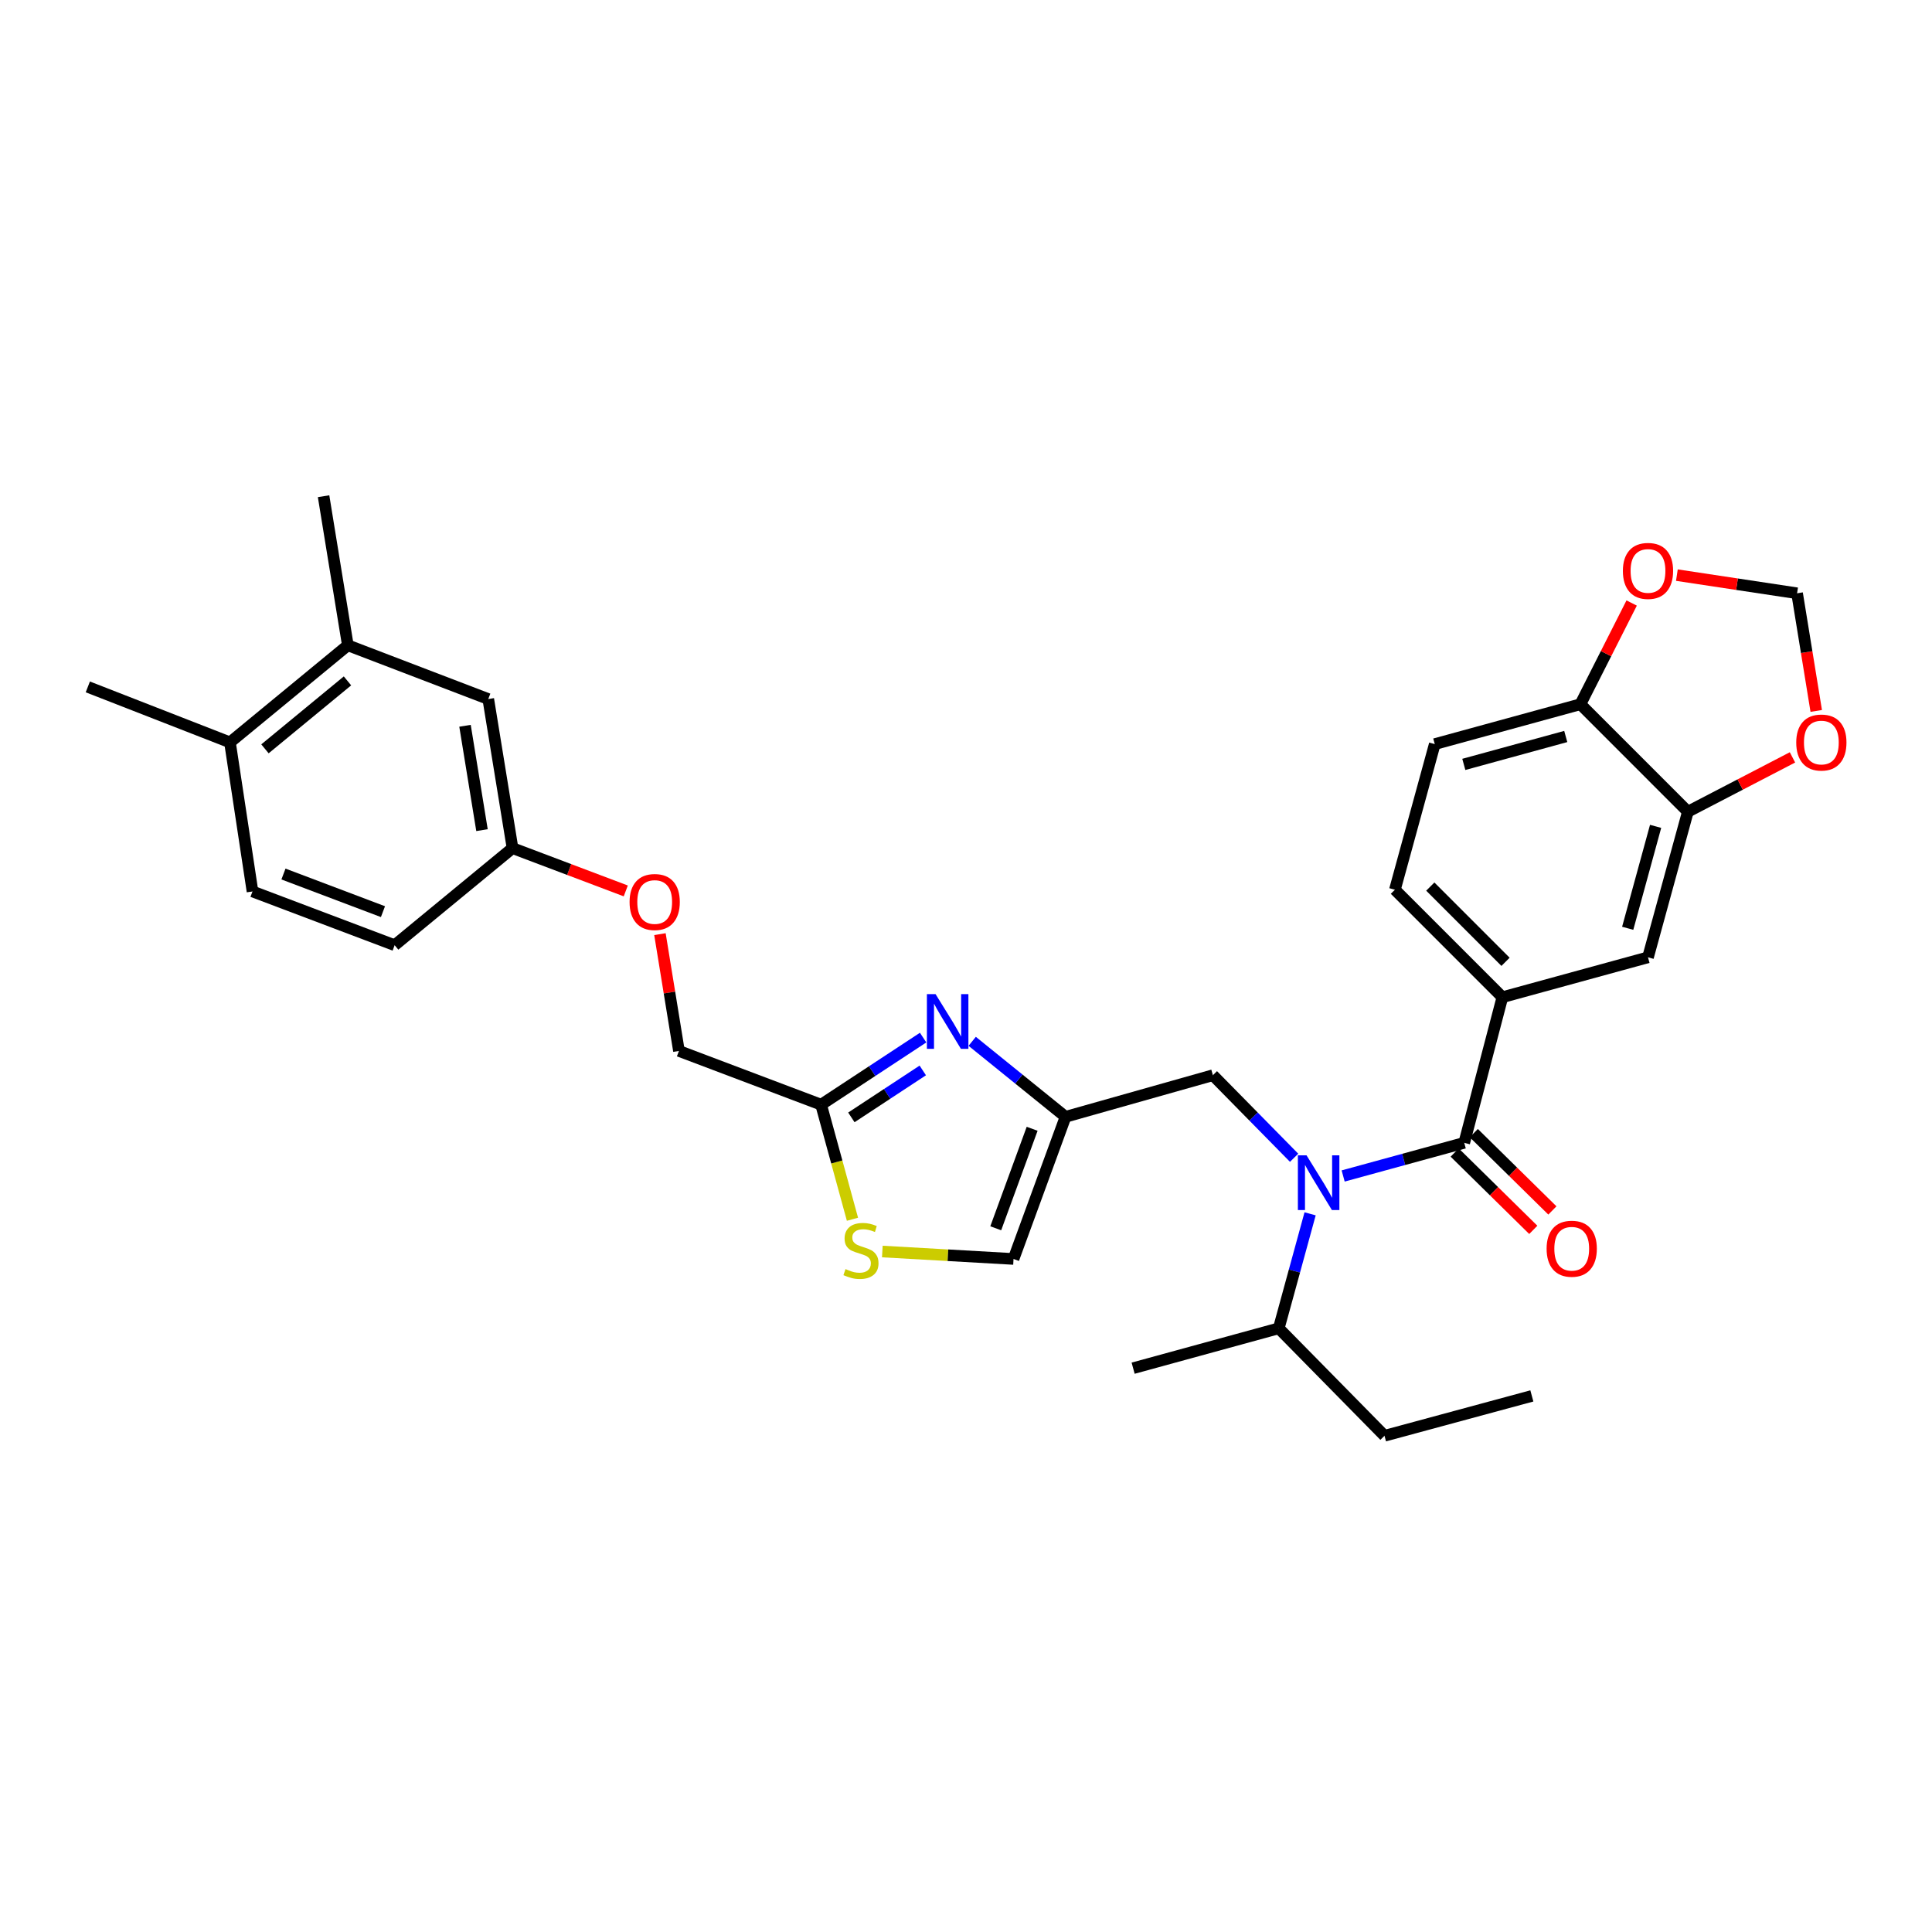 <?xml version='1.0' encoding='iso-8859-1'?>
<svg version='1.1' baseProfile='full'
              xmlns='http://www.w3.org/2000/svg'
                      xmlns:rdkit='http://www.rdkit.org/xml'
                      xmlns:xlink='http://www.w3.org/1999/xlink'
                  xml:space='preserve'
width='1000px' height='1000px' viewBox='0 0 1000 1000'>
<!-- END OF HEADER -->
<rect style='opacity:1.0;fill:#FFFFFF;stroke:none' width='1000' height='1000' x='0' y='0'> </rect>
<path class='bond-0' d='M 742.635,385.146 L 818.011,364.509' style='fill:none;fill-rule:evenodd;stroke:#000000;stroke-width:6px;stroke-linecap:butt;stroke-linejoin:miter;stroke-opacity:1' />
<path class='bond-0' d='M 757.665,395.652 L 810.429,381.206' style='fill:none;fill-rule:evenodd;stroke:#000000;stroke-width:6px;stroke-linecap:butt;stroke-linejoin:miter;stroke-opacity:1' />
<path class='bond-1' d='M 742.635,385.146 L 721.999,460.522' style='fill:none;fill-rule:evenodd;stroke:#000000;stroke-width:6px;stroke-linecap:butt;stroke-linejoin:miter;stroke-opacity:1' />
<path class='bond-2' d='M 669.829,599.259 L 648.809,577.893' style='fill:none;fill-rule:evenodd;stroke:#0000FF;stroke-width:6px;stroke-linecap:butt;stroke-linejoin:miter;stroke-opacity:1' />
<path class='bond-2' d='M 648.809,577.893 L 627.788,556.526' style='fill:none;fill-rule:evenodd;stroke:#000000;stroke-width:6px;stroke-linecap:butt;stroke-linejoin:miter;stroke-opacity:1' />
<path class='bond-3' d='M 695.214,608.684 L 726.551,600.103' style='fill:none;fill-rule:evenodd;stroke:#0000FF;stroke-width:6px;stroke-linecap:butt;stroke-linejoin:miter;stroke-opacity:1' />
<path class='bond-3' d='M 726.551,600.103 L 757.889,591.523' style='fill:none;fill-rule:evenodd;stroke:#000000;stroke-width:6px;stroke-linecap:butt;stroke-linejoin:miter;stroke-opacity:1' />
<path class='bond-4' d='M 678.109,628.273 L 669.996,657.9' style='fill:none;fill-rule:evenodd;stroke:#0000FF;stroke-width:6px;stroke-linecap:butt;stroke-linejoin:miter;stroke-opacity:1' />
<path class='bond-4' d='M 669.996,657.9 L 661.884,687.528' style='fill:none;fill-rule:evenodd;stroke:#000000;stroke-width:6px;stroke-linecap:butt;stroke-linejoin:miter;stroke-opacity:1' />
<path class='bond-5' d='M 752.944,596.55 L 773.285,616.561' style='fill:none;fill-rule:evenodd;stroke:#000000;stroke-width:6px;stroke-linecap:butt;stroke-linejoin:miter;stroke-opacity:1' />
<path class='bond-5' d='M 773.285,616.561 L 793.626,636.573' style='fill:none;fill-rule:evenodd;stroke:#FF0000;stroke-width:6px;stroke-linecap:butt;stroke-linejoin:miter;stroke-opacity:1' />
<path class='bond-5' d='M 762.834,586.497 L 783.175,606.508' style='fill:none;fill-rule:evenodd;stroke:#000000;stroke-width:6px;stroke-linecap:butt;stroke-linejoin:miter;stroke-opacity:1' />
<path class='bond-5' d='M 783.175,606.508 L 803.516,626.52' style='fill:none;fill-rule:evenodd;stroke:#FF0000;stroke-width:6px;stroke-linecap:butt;stroke-linejoin:miter;stroke-opacity:1' />
<path class='bond-6' d='M 757.889,591.523 L 777.632,516.155' style='fill:none;fill-rule:evenodd;stroke:#000000;stroke-width:6px;stroke-linecap:butt;stroke-linejoin:miter;stroke-opacity:1' />
<path class='bond-7' d='M 721.999,460.522 L 777.632,516.155' style='fill:none;fill-rule:evenodd;stroke:#000000;stroke-width:6px;stroke-linecap:butt;stroke-linejoin:miter;stroke-opacity:1' />
<path class='bond-7' d='M 740.316,458.895 L 779.259,497.838' style='fill:none;fill-rule:evenodd;stroke:#000000;stroke-width:6px;stroke-linecap:butt;stroke-linejoin:miter;stroke-opacity:1' />
<path class='bond-8' d='M 777.632,516.155 L 853,495.511' style='fill:none;fill-rule:evenodd;stroke:#000000;stroke-width:6px;stroke-linecap:butt;stroke-linejoin:miter;stroke-opacity:1' />
<path class='bond-9' d='M 716.616,743.161 L 661.884,687.528' style='fill:none;fill-rule:evenodd;stroke:#000000;stroke-width:6px;stroke-linecap:butt;stroke-linejoin:miter;stroke-opacity:1' />
<path class='bond-10' d='M 716.616,743.161 L 792.886,722.525' style='fill:none;fill-rule:evenodd;stroke:#000000;stroke-width:6px;stroke-linecap:butt;stroke-linejoin:miter;stroke-opacity:1' />
<path class='bond-11' d='M 627.788,556.526 L 551.519,578.063' style='fill:none;fill-rule:evenodd;stroke:#000000;stroke-width:6px;stroke-linecap:butt;stroke-linejoin:miter;stroke-opacity:1' />
<path class='bond-12' d='M 661.884,687.528 L 586.508,708.172' style='fill:none;fill-rule:evenodd;stroke:#000000;stroke-width:6px;stroke-linecap:butt;stroke-linejoin:miter;stroke-opacity:1' />
<path class='bond-13' d='M 341.586,483.512 L 346.506,513.74' style='fill:none;fill-rule:evenodd;stroke:#FF0000;stroke-width:6px;stroke-linecap:butt;stroke-linejoin:miter;stroke-opacity:1' />
<path class='bond-13' d='M 346.506,513.74 L 351.425,543.967' style='fill:none;fill-rule:evenodd;stroke:#000000;stroke-width:6px;stroke-linecap:butt;stroke-linejoin:miter;stroke-opacity:1' />
<path class='bond-14' d='M 323.899,461.14 L 294.592,450.062' style='fill:none;fill-rule:evenodd;stroke:#FF0000;stroke-width:6px;stroke-linecap:butt;stroke-linejoin:miter;stroke-opacity:1' />
<path class='bond-14' d='M 294.592,450.062 L 265.284,438.985' style='fill:none;fill-rule:evenodd;stroke:#000000;stroke-width:6px;stroke-linecap:butt;stroke-linejoin:miter;stroke-opacity:1' />
<path class='bond-15' d='M 351.425,543.967 L 424.999,571.78' style='fill:none;fill-rule:evenodd;stroke:#000000;stroke-width:6px;stroke-linecap:butt;stroke-linejoin:miter;stroke-opacity:1' />
<path class='bond-16' d='M 456.693,647.784 L 490.646,649.711' style='fill:none;fill-rule:evenodd;stroke:#CCCC00;stroke-width:6px;stroke-linecap:butt;stroke-linejoin:miter;stroke-opacity:1' />
<path class='bond-16' d='M 490.646,649.711 L 524.6,651.638' style='fill:none;fill-rule:evenodd;stroke:#000000;stroke-width:6px;stroke-linecap:butt;stroke-linejoin:miter;stroke-opacity:1' />
<path class='bond-17' d='M 441.235,631.082 L 433.117,601.431' style='fill:none;fill-rule:evenodd;stroke:#CCCC00;stroke-width:6px;stroke-linecap:butt;stroke-linejoin:miter;stroke-opacity:1' />
<path class='bond-17' d='M 433.117,601.431 L 424.999,571.78' style='fill:none;fill-rule:evenodd;stroke:#000000;stroke-width:6px;stroke-linecap:butt;stroke-linejoin:miter;stroke-opacity:1' />
<path class='bond-18' d='M 524.6,651.638 L 551.519,578.063' style='fill:none;fill-rule:evenodd;stroke:#000000;stroke-width:6px;stroke-linecap:butt;stroke-linejoin:miter;stroke-opacity:1' />
<path class='bond-18' d='M 515.394,635.756 L 534.238,584.254' style='fill:none;fill-rule:evenodd;stroke:#000000;stroke-width:6px;stroke-linecap:butt;stroke-linejoin:miter;stroke-opacity:1' />
<path class='bond-19' d='M 180.044,334.002 L 119.029,384.252' style='fill:none;fill-rule:evenodd;stroke:#000000;stroke-width:6px;stroke-linecap:butt;stroke-linejoin:miter;stroke-opacity:1' />
<path class='bond-19' d='M 179.857,352.425 L 137.146,387.6' style='fill:none;fill-rule:evenodd;stroke:#000000;stroke-width:6px;stroke-linecap:butt;stroke-linejoin:miter;stroke-opacity:1' />
<path class='bond-20' d='M 180.044,334.002 L 252.725,361.822' style='fill:none;fill-rule:evenodd;stroke:#000000;stroke-width:6px;stroke-linecap:butt;stroke-linejoin:miter;stroke-opacity:1' />
<path class='bond-21' d='M 180.044,334.002 L 167.485,256.839' style='fill:none;fill-rule:evenodd;stroke:#000000;stroke-width:6px;stroke-linecap:butt;stroke-linejoin:miter;stroke-opacity:1' />
<path class='bond-22' d='M 119.029,384.252 L 130.694,461.415' style='fill:none;fill-rule:evenodd;stroke:#000000;stroke-width:6px;stroke-linecap:butt;stroke-linejoin:miter;stroke-opacity:1' />
<path class='bond-23' d='M 119.029,384.252 L 45.455,355.539' style='fill:none;fill-rule:evenodd;stroke:#000000;stroke-width:6px;stroke-linecap:butt;stroke-linejoin:miter;stroke-opacity:1' />
<path class='bond-24' d='M 130.694,461.415 L 204.269,489.235' style='fill:none;fill-rule:evenodd;stroke:#000000;stroke-width:6px;stroke-linecap:butt;stroke-linejoin:miter;stroke-opacity:1' />
<path class='bond-24' d='M 146.718,452.397 L 198.22,471.872' style='fill:none;fill-rule:evenodd;stroke:#000000;stroke-width:6px;stroke-linecap:butt;stroke-linejoin:miter;stroke-opacity:1' />
<path class='bond-25' d='M 204.269,489.235 L 265.284,438.985' style='fill:none;fill-rule:evenodd;stroke:#000000;stroke-width:6px;stroke-linecap:butt;stroke-linejoin:miter;stroke-opacity:1' />
<path class='bond-26' d='M 265.284,438.985 L 252.725,361.822' style='fill:none;fill-rule:evenodd;stroke:#000000;stroke-width:6px;stroke-linecap:butt;stroke-linejoin:miter;stroke-opacity:1' />
<path class='bond-26' d='M 249.481,429.676 L 240.69,375.662' style='fill:none;fill-rule:evenodd;stroke:#000000;stroke-width:6px;stroke-linecap:butt;stroke-linejoin:miter;stroke-opacity:1' />
<path class='bond-27' d='M 551.519,578.063 L 527.362,558.525' style='fill:none;fill-rule:evenodd;stroke:#000000;stroke-width:6px;stroke-linecap:butt;stroke-linejoin:miter;stroke-opacity:1' />
<path class='bond-27' d='M 527.362,558.525 L 503.206,538.987' style='fill:none;fill-rule:evenodd;stroke:#0000FF;stroke-width:6px;stroke-linecap:butt;stroke-linejoin:miter;stroke-opacity:1' />
<path class='bond-28' d='M 477.804,537.063 L 451.401,554.422' style='fill:none;fill-rule:evenodd;stroke:#0000FF;stroke-width:6px;stroke-linecap:butt;stroke-linejoin:miter;stroke-opacity:1' />
<path class='bond-28' d='M 451.401,554.422 L 424.999,571.78' style='fill:none;fill-rule:evenodd;stroke:#000000;stroke-width:6px;stroke-linecap:butt;stroke-linejoin:miter;stroke-opacity:1' />
<path class='bond-28' d='M 477.63,554.054 L 459.149,566.205' style='fill:none;fill-rule:evenodd;stroke:#0000FF;stroke-width:6px;stroke-linecap:butt;stroke-linejoin:miter;stroke-opacity:1' />
<path class='bond-28' d='M 459.149,566.205 L 440.667,578.356' style='fill:none;fill-rule:evenodd;stroke:#000000;stroke-width:6px;stroke-linecap:butt;stroke-linejoin:miter;stroke-opacity:1' />
<path class='bond-29' d='M 853,495.511 L 873.636,420.142' style='fill:none;fill-rule:evenodd;stroke:#000000;stroke-width:6px;stroke-linecap:butt;stroke-linejoin:miter;stroke-opacity:1' />
<path class='bond-29' d='M 842.494,480.481 L 856.939,427.724' style='fill:none;fill-rule:evenodd;stroke:#000000;stroke-width:6px;stroke-linecap:butt;stroke-linejoin:miter;stroke-opacity:1' />
<path class='bond-30' d='M 818.011,364.509 L 873.636,420.142' style='fill:none;fill-rule:evenodd;stroke:#000000;stroke-width:6px;stroke-linecap:butt;stroke-linejoin:miter;stroke-opacity:1' />
<path class='bond-31' d='M 818.011,364.509 L 831.278,338.315' style='fill:none;fill-rule:evenodd;stroke:#000000;stroke-width:6px;stroke-linecap:butt;stroke-linejoin:miter;stroke-opacity:1' />
<path class='bond-31' d='M 831.278,338.315 L 844.544,312.12' style='fill:none;fill-rule:evenodd;stroke:#FF0000;stroke-width:6px;stroke-linecap:butt;stroke-linejoin:miter;stroke-opacity:1' />
<path class='bond-32' d='M 873.636,420.142 L 900.71,406.079' style='fill:none;fill-rule:evenodd;stroke:#000000;stroke-width:6px;stroke-linecap:butt;stroke-linejoin:miter;stroke-opacity:1' />
<path class='bond-32' d='M 900.71,406.079 L 927.783,392.016' style='fill:none;fill-rule:evenodd;stroke:#FF0000;stroke-width:6px;stroke-linecap:butt;stroke-linejoin:miter;stroke-opacity:1' />
<path class='bond-33' d='M 940.081,367.978 L 935.126,337.53' style='fill:none;fill-rule:evenodd;stroke:#FF0000;stroke-width:6px;stroke-linecap:butt;stroke-linejoin:miter;stroke-opacity:1' />
<path class='bond-33' d='M 935.126,337.53 L 930.17,307.082' style='fill:none;fill-rule:evenodd;stroke:#000000;stroke-width:6px;stroke-linecap:butt;stroke-linejoin:miter;stroke-opacity:1' />
<path class='bond-34' d='M 930.17,307.082 L 899.061,302.383' style='fill:none;fill-rule:evenodd;stroke:#000000;stroke-width:6px;stroke-linecap:butt;stroke-linejoin:miter;stroke-opacity:1' />
<path class='bond-34' d='M 899.061,302.383 L 867.951,297.683' style='fill:none;fill-rule:evenodd;stroke:#FF0000;stroke-width:6px;stroke-linecap:butt;stroke-linejoin:miter;stroke-opacity:1' />
<path  class='atom-1' d='M 676.261 597.999
L 685.541 612.999
Q 686.461 614.479, 687.941 617.159
Q 689.421 619.839, 689.501 619.999
L 689.501 597.999
L 693.261 597.999
L 693.261 626.319
L 689.381 626.319
L 679.421 609.919
Q 678.261 607.999, 677.021 605.799
Q 675.821 603.599, 675.461 602.919
L 675.461 626.319
L 671.781 626.319
L 671.781 597.999
L 676.261 597.999
' fill='#0000FF'/>
<path  class='atom-3' d='M 800.522 646.335
Q 800.522 639.535, 803.882 635.735
Q 807.242 631.935, 813.522 631.935
Q 819.802 631.935, 823.162 635.735
Q 826.522 639.535, 826.522 646.335
Q 826.522 653.215, 823.122 657.135
Q 819.722 661.015, 813.522 661.015
Q 807.282 661.015, 803.882 657.135
Q 800.522 653.255, 800.522 646.335
M 813.522 657.815
Q 817.842 657.815, 820.162 654.935
Q 822.522 652.015, 822.522 646.335
Q 822.522 640.775, 820.162 637.975
Q 817.842 635.135, 813.522 635.135
Q 809.202 635.135, 806.842 637.935
Q 804.522 640.735, 804.522 646.335
Q 804.522 652.055, 806.842 654.935
Q 809.202 657.815, 813.522 657.815
' fill='#FF0000'/>
<path  class='atom-9' d='M 325.866 466.877
Q 325.866 460.077, 329.226 456.277
Q 332.586 452.477, 338.866 452.477
Q 345.146 452.477, 348.506 456.277
Q 351.866 460.077, 351.866 466.877
Q 351.866 473.757, 348.466 477.677
Q 345.066 481.557, 338.866 481.557
Q 332.626 481.557, 329.226 477.677
Q 325.866 473.797, 325.866 466.877
M 338.866 478.357
Q 343.186 478.357, 345.506 475.477
Q 347.866 472.557, 347.866 466.877
Q 347.866 461.317, 345.506 458.517
Q 343.186 455.677, 338.866 455.677
Q 334.546 455.677, 332.186 458.477
Q 329.866 461.277, 329.866 466.877
Q 329.866 472.597, 332.186 475.477
Q 334.546 478.357, 338.866 478.357
' fill='#FF0000'/>
<path  class='atom-11' d='M 437.635 656.876
Q 437.955 656.996, 439.275 657.556
Q 440.595 658.116, 442.035 658.476
Q 443.515 658.796, 444.955 658.796
Q 447.635 658.796, 449.195 657.516
Q 450.755 656.196, 450.755 653.916
Q 450.755 652.356, 449.955 651.396
Q 449.195 650.436, 447.995 649.916
Q 446.795 649.396, 444.795 648.796
Q 442.275 648.036, 440.755 647.316
Q 439.275 646.596, 438.195 645.076
Q 437.155 643.556, 437.155 640.996
Q 437.155 637.436, 439.555 635.236
Q 441.995 633.036, 446.795 633.036
Q 450.075 633.036, 453.795 634.596
L 452.875 637.676
Q 449.475 636.276, 446.915 636.276
Q 444.155 636.276, 442.635 637.436
Q 441.115 638.556, 441.155 640.516
Q 441.155 642.036, 441.915 642.956
Q 442.715 643.876, 443.835 644.396
Q 444.995 644.916, 446.915 645.516
Q 449.475 646.316, 450.995 647.116
Q 452.515 647.916, 453.595 649.556
Q 454.715 651.156, 454.715 653.916
Q 454.715 657.836, 452.075 659.956
Q 449.475 662.036, 445.115 662.036
Q 442.595 662.036, 440.675 661.476
Q 438.795 660.956, 436.555 660.036
L 437.635 656.876
' fill='#CCCC00'/>
<path  class='atom-22' d='M 484.244 514.554
L 493.524 529.554
Q 494.444 531.034, 495.924 533.714
Q 497.404 536.394, 497.484 536.554
L 497.484 514.554
L 501.244 514.554
L 501.244 542.874
L 497.364 542.874
L 487.404 526.474
Q 486.244 524.554, 485.004 522.354
Q 483.804 520.154, 483.444 519.474
L 483.444 542.874
L 479.764 542.874
L 479.764 514.554
L 484.244 514.554
' fill='#0000FF'/>
<path  class='atom-29' d='M 929.729 384.332
Q 929.729 377.532, 933.089 373.732
Q 936.449 369.932, 942.729 369.932
Q 949.009 369.932, 952.369 373.732
Q 955.729 377.532, 955.729 384.332
Q 955.729 391.212, 952.329 395.132
Q 948.929 399.012, 942.729 399.012
Q 936.489 399.012, 933.089 395.132
Q 929.729 391.252, 929.729 384.332
M 942.729 395.812
Q 947.049 395.812, 949.369 392.932
Q 951.729 390.012, 951.729 384.332
Q 951.729 378.772, 949.369 375.972
Q 947.049 373.132, 942.729 373.132
Q 938.409 373.132, 936.049 375.932
Q 933.729 378.732, 933.729 384.332
Q 933.729 390.052, 936.049 392.932
Q 938.409 395.812, 942.729 395.812
' fill='#FF0000'/>
<path  class='atom-31' d='M 840 295.504
Q 840 288.704, 843.36 284.904
Q 846.72 281.104, 853 281.104
Q 859.28 281.104, 862.64 284.904
Q 866 288.704, 866 295.504
Q 866 302.384, 862.6 306.304
Q 859.2 310.184, 853 310.184
Q 846.76 310.184, 843.36 306.304
Q 840 302.424, 840 295.504
M 853 306.984
Q 857.32 306.984, 859.64 304.104
Q 862 301.184, 862 295.504
Q 862 289.944, 859.64 287.144
Q 857.32 284.304, 853 284.304
Q 848.68 284.304, 846.32 287.104
Q 844 289.904, 844 295.504
Q 844 301.224, 846.32 304.104
Q 848.68 306.984, 853 306.984
' fill='#FF0000'/>
</svg>
